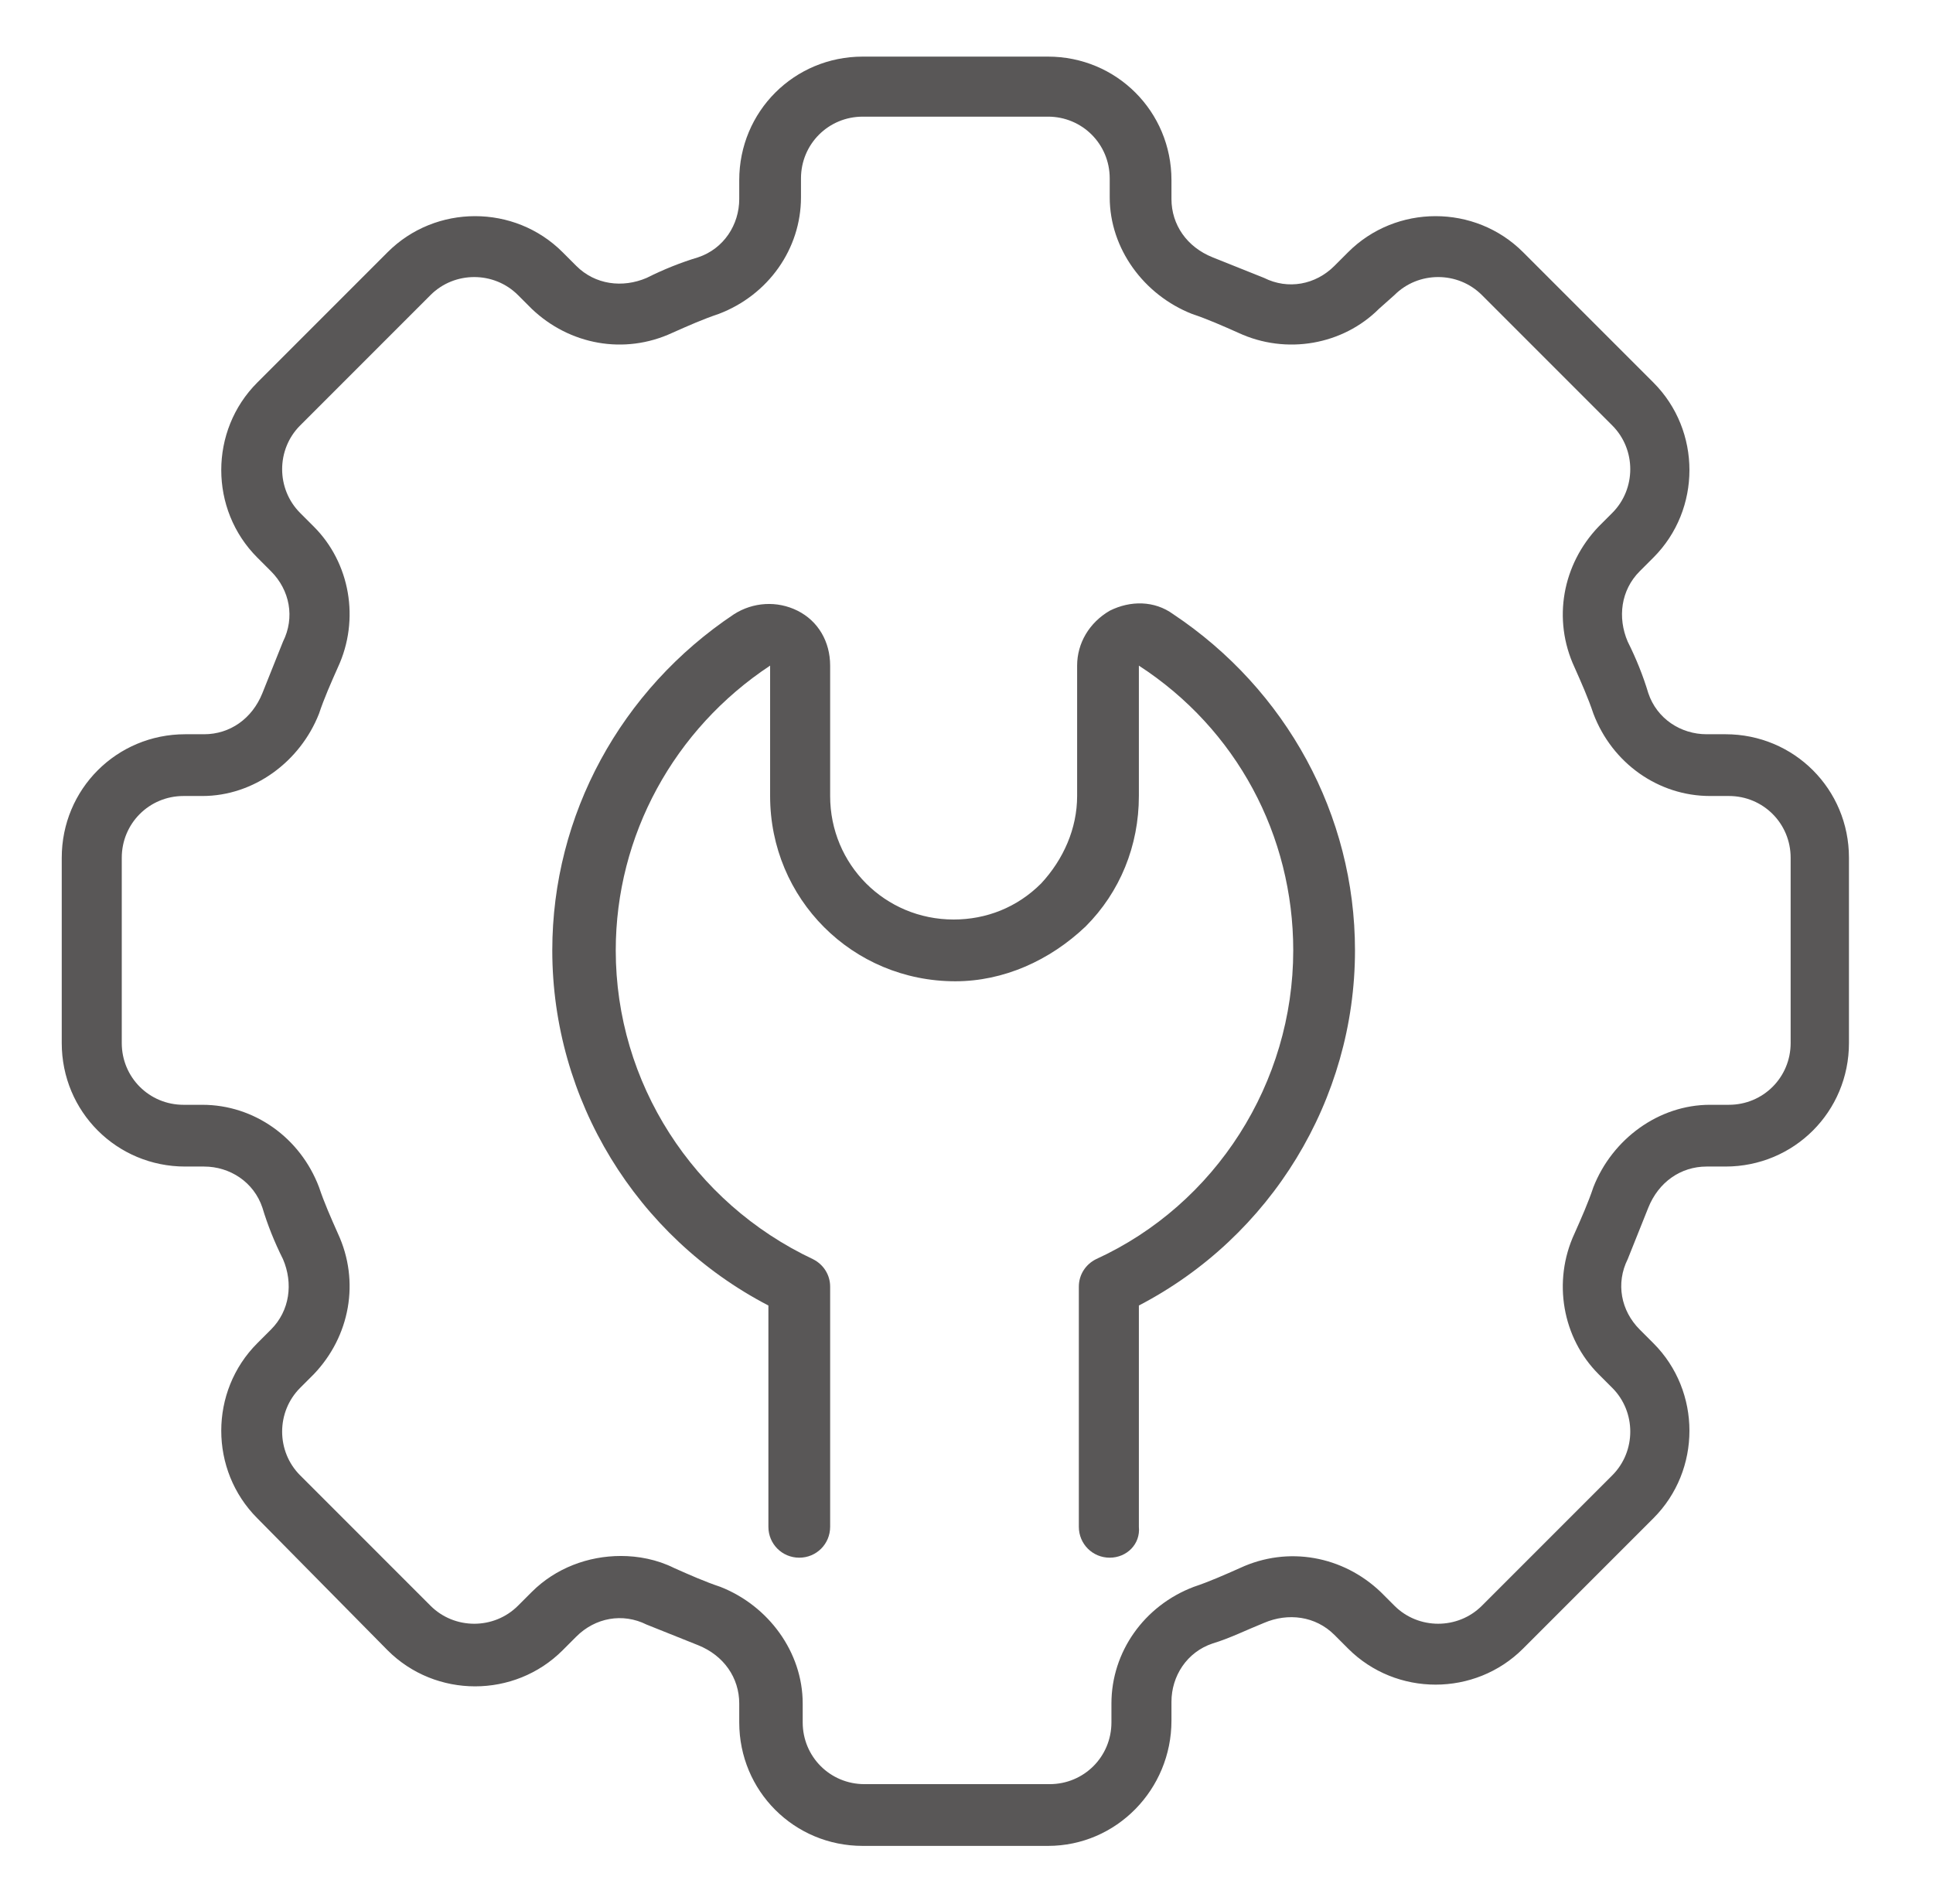 <?xml version="1.0" encoding="UTF-8"?> <svg xmlns="http://www.w3.org/2000/svg" xmlns:xlink="http://www.w3.org/1999/xlink" version="1.1" id="Слой_1" x="0px" y="0px" viewBox="0 0 112.7 111" style="enable-background:new 0 0 112.7 111;" xml:space="preserve"> <style type="text/css"> .st0{fill:#595757;} </style> <g> <path class="st0" d="M61.1,107.6H50.3c-4,0-7.2-3.2-7.2-7.2v-1.1c0-1.5-0.9-2.8-2.4-3.4c-1-0.4-2-0.8-3-1.2c-1.4-0.7-3-0.4-4.1,0.7 l-0.8,0.8c-2.8,2.8-7.4,2.8-10.2,0L15,88.5c-2.8-2.8-2.8-7.4,0-10.2l0.8-0.8c1.1-1.1,1.3-2.7,0.7-4.1c-0.5-1-0.9-2-1.2-3 c-0.5-1.5-1.9-2.4-3.4-2.4h-1.1c-4,0-7.2-3.2-7.2-7.2V50c0-4,3.2-7.2,7.2-7.2h1.1c1.5,0,2.8-0.9,3.4-2.4c0.4-1,0.8-2,1.2-3 c0.7-1.4,0.4-3-0.7-4.1L15,32.5c-2.8-2.8-2.8-7.4,0-10.2l7.6-7.6c2.8-2.8,7.4-2.8,10.2,0l0.8,0.8c1.1,1.1,2.7,1.3,4.1,0.7 c1-0.5,2-0.9,3-1.2c1.5-0.5,2.4-1.9,2.4-3.4v-1.1c0-4,3.2-7.2,7.2-7.2h10.8c4,0,7.2,3.2,7.2,7.2v1.1c0,1.5,0.9,2.8,2.4,3.4 c1,0.4,2,0.8,3,1.2c1.4,0.7,3,0.4,4.1-0.7l0.8-0.8c2.8-2.8,7.4-2.8,10.2,0l7.6,7.6c2.8,2.8,2.8,7.4,0,10.2l-0.8,0.8 c-1.1,1.1-1.3,2.7-0.7,4.1c0.5,1,0.9,2,1.2,3c0.5,1.5,1.9,2.4,3.4,2.4h1.1c4,0,7.2,3.2,7.2,7.2v10.8c0,4-3.2,7.2-7.2,7.2h-1.1 c-1.5,0-2.8,0.9-3.4,2.4c-0.4,1-0.8,2-1.2,3c-0.7,1.4-0.4,3,0.7,4.1l0.8,0.8c2.8,2.8,2.8,7.4,0,10.2l-7.6,7.6 c-2.8,2.8-7.4,2.8-10.2,0l-0.8-0.8c-1.1-1.1-2.7-1.3-4.1-0.7c-1,0.4-2,0.9-3,1.2c-1.5,0.5-2.4,1.9-2.4,3.4v1.1 C68.3,104.3,65.1,107.6,61.1,107.6z M36.2,90.7c1,0,2.1,0.2,3.1,0.7c0.9,0.4,1.8,0.8,2.7,1.1c2.8,1.1,4.8,3.8,4.8,6.8v1.1 c0,2,1.6,3.6,3.6,3.6h10.8c2,0,3.6-1.6,3.6-3.6v-1.1c0-3,1.9-5.7,4.8-6.8c0.9-0.3,1.8-0.7,2.7-1.1c2.8-1.3,6-0.7,8.2,1.4l0.8,0.8 c1.4,1.4,3.7,1.4,5.1,0l7.6-7.6c1.4-1.4,1.4-3.7,0-5.1l-0.8-0.8c-2.1-2.1-2.7-5.4-1.4-8.2c0.4-0.9,0.8-1.8,1.1-2.7 c1.1-2.8,3.8-4.8,6.8-4.8h1.1c2,0,3.6-1.6,3.6-3.6V50c0-2-1.6-3.6-3.6-3.6h-1.1c-3,0-5.7-1.9-6.8-4.8c-0.3-0.9-0.7-1.8-1.1-2.7 c-1.3-2.8-0.7-6,1.4-8.2l0.8-0.8c1.4-1.4,1.4-3.7,0-5.1l-7.6-7.6c-1.4-1.4-3.7-1.4-5.1,0L80.4,18c-2.1,2.1-5.4,2.7-8.2,1.4 c-0.9-0.4-1.8-0.8-2.7-1.1c-2.8-1.1-4.8-3.8-4.8-6.8v-1.1c0-2-1.6-3.6-3.6-3.6H50.3c-2,0-3.6,1.6-3.6,3.6v1.1c0,3-1.9,5.7-4.8,6.8 c-0.9,0.3-1.8,0.7-2.7,1.1c-2.8,1.3-6,0.7-8.2-1.4l-0.8-0.8c-1.4-1.4-3.7-1.4-5.1,0l-7.6,7.6c-1.4,1.4-1.4,3.7,0,5.1l0.8,0.8 c2.1,2.1,2.7,5.4,1.4,8.2c-0.4,0.9-0.8,1.8-1.1,2.7c-1.1,2.8-3.8,4.8-6.8,4.8h-1.1c-2,0-3.6,1.6-3.6,3.6v10.8c0,2,1.6,3.6,3.6,3.6 h1.1c3,0,5.7,1.9,6.8,4.8c0.3,0.9,0.7,1.8,1.1,2.7c1.3,2.8,0.7,6-1.4,8.2l-0.8,0.8c-1.4,1.4-1.4,3.7,0,5.1l7.6,7.6 c1.4,1.4,3.7,1.4,5.1,0l0.8-0.8C32.4,91.4,34.3,90.7,36.2,90.7z"></path> <path class="st0" d="M64.7,90.8c-1,0-1.8-0.8-1.8-1.8V75c0-0.7,0.4-1.3,1-1.6c7-3.2,11.5-10.3,11.5-18c0-6.7-3.3-12.9-9-16.6l0,7.6 c0,2.9-1.1,5.6-3.1,7.6c-2.1,2-4.8,3.2-7.6,3.2c-6,0-10.8-4.8-10.8-10.8v-7.6c-5.6,3.7-9,9.9-9,16.6c0,7.7,4.5,14.7,11.5,18 c0.6,0.3,1,0.9,1,1.6v14c0,1-0.8,1.8-1.8,1.8c-1,0-1.8-0.8-1.8-1.8V76.1c-7.7-4-12.6-12-12.6-20.7c0-7.9,4-15.2,10.6-19.6 c1.1-0.7,2.5-0.8,3.7-0.2c1.2,0.6,1.9,1.8,1.9,3.2v7.6c0,4,3.2,7.2,7.2,7.2c1.9,0,3.7-0.7,5.1-2.1c1.3-1.4,2.1-3.2,2.1-5.1v-7.6 c0-1.3,0.7-2.5,1.9-3.2c1.2-0.6,2.6-0.6,3.7,0.2c6.6,4.4,10.6,11.7,10.6,19.6c0,8.7-4.9,16.7-12.6,20.7V89 C66.5,90,65.7,90.8,64.7,90.8z"></path> </g> </svg> 
